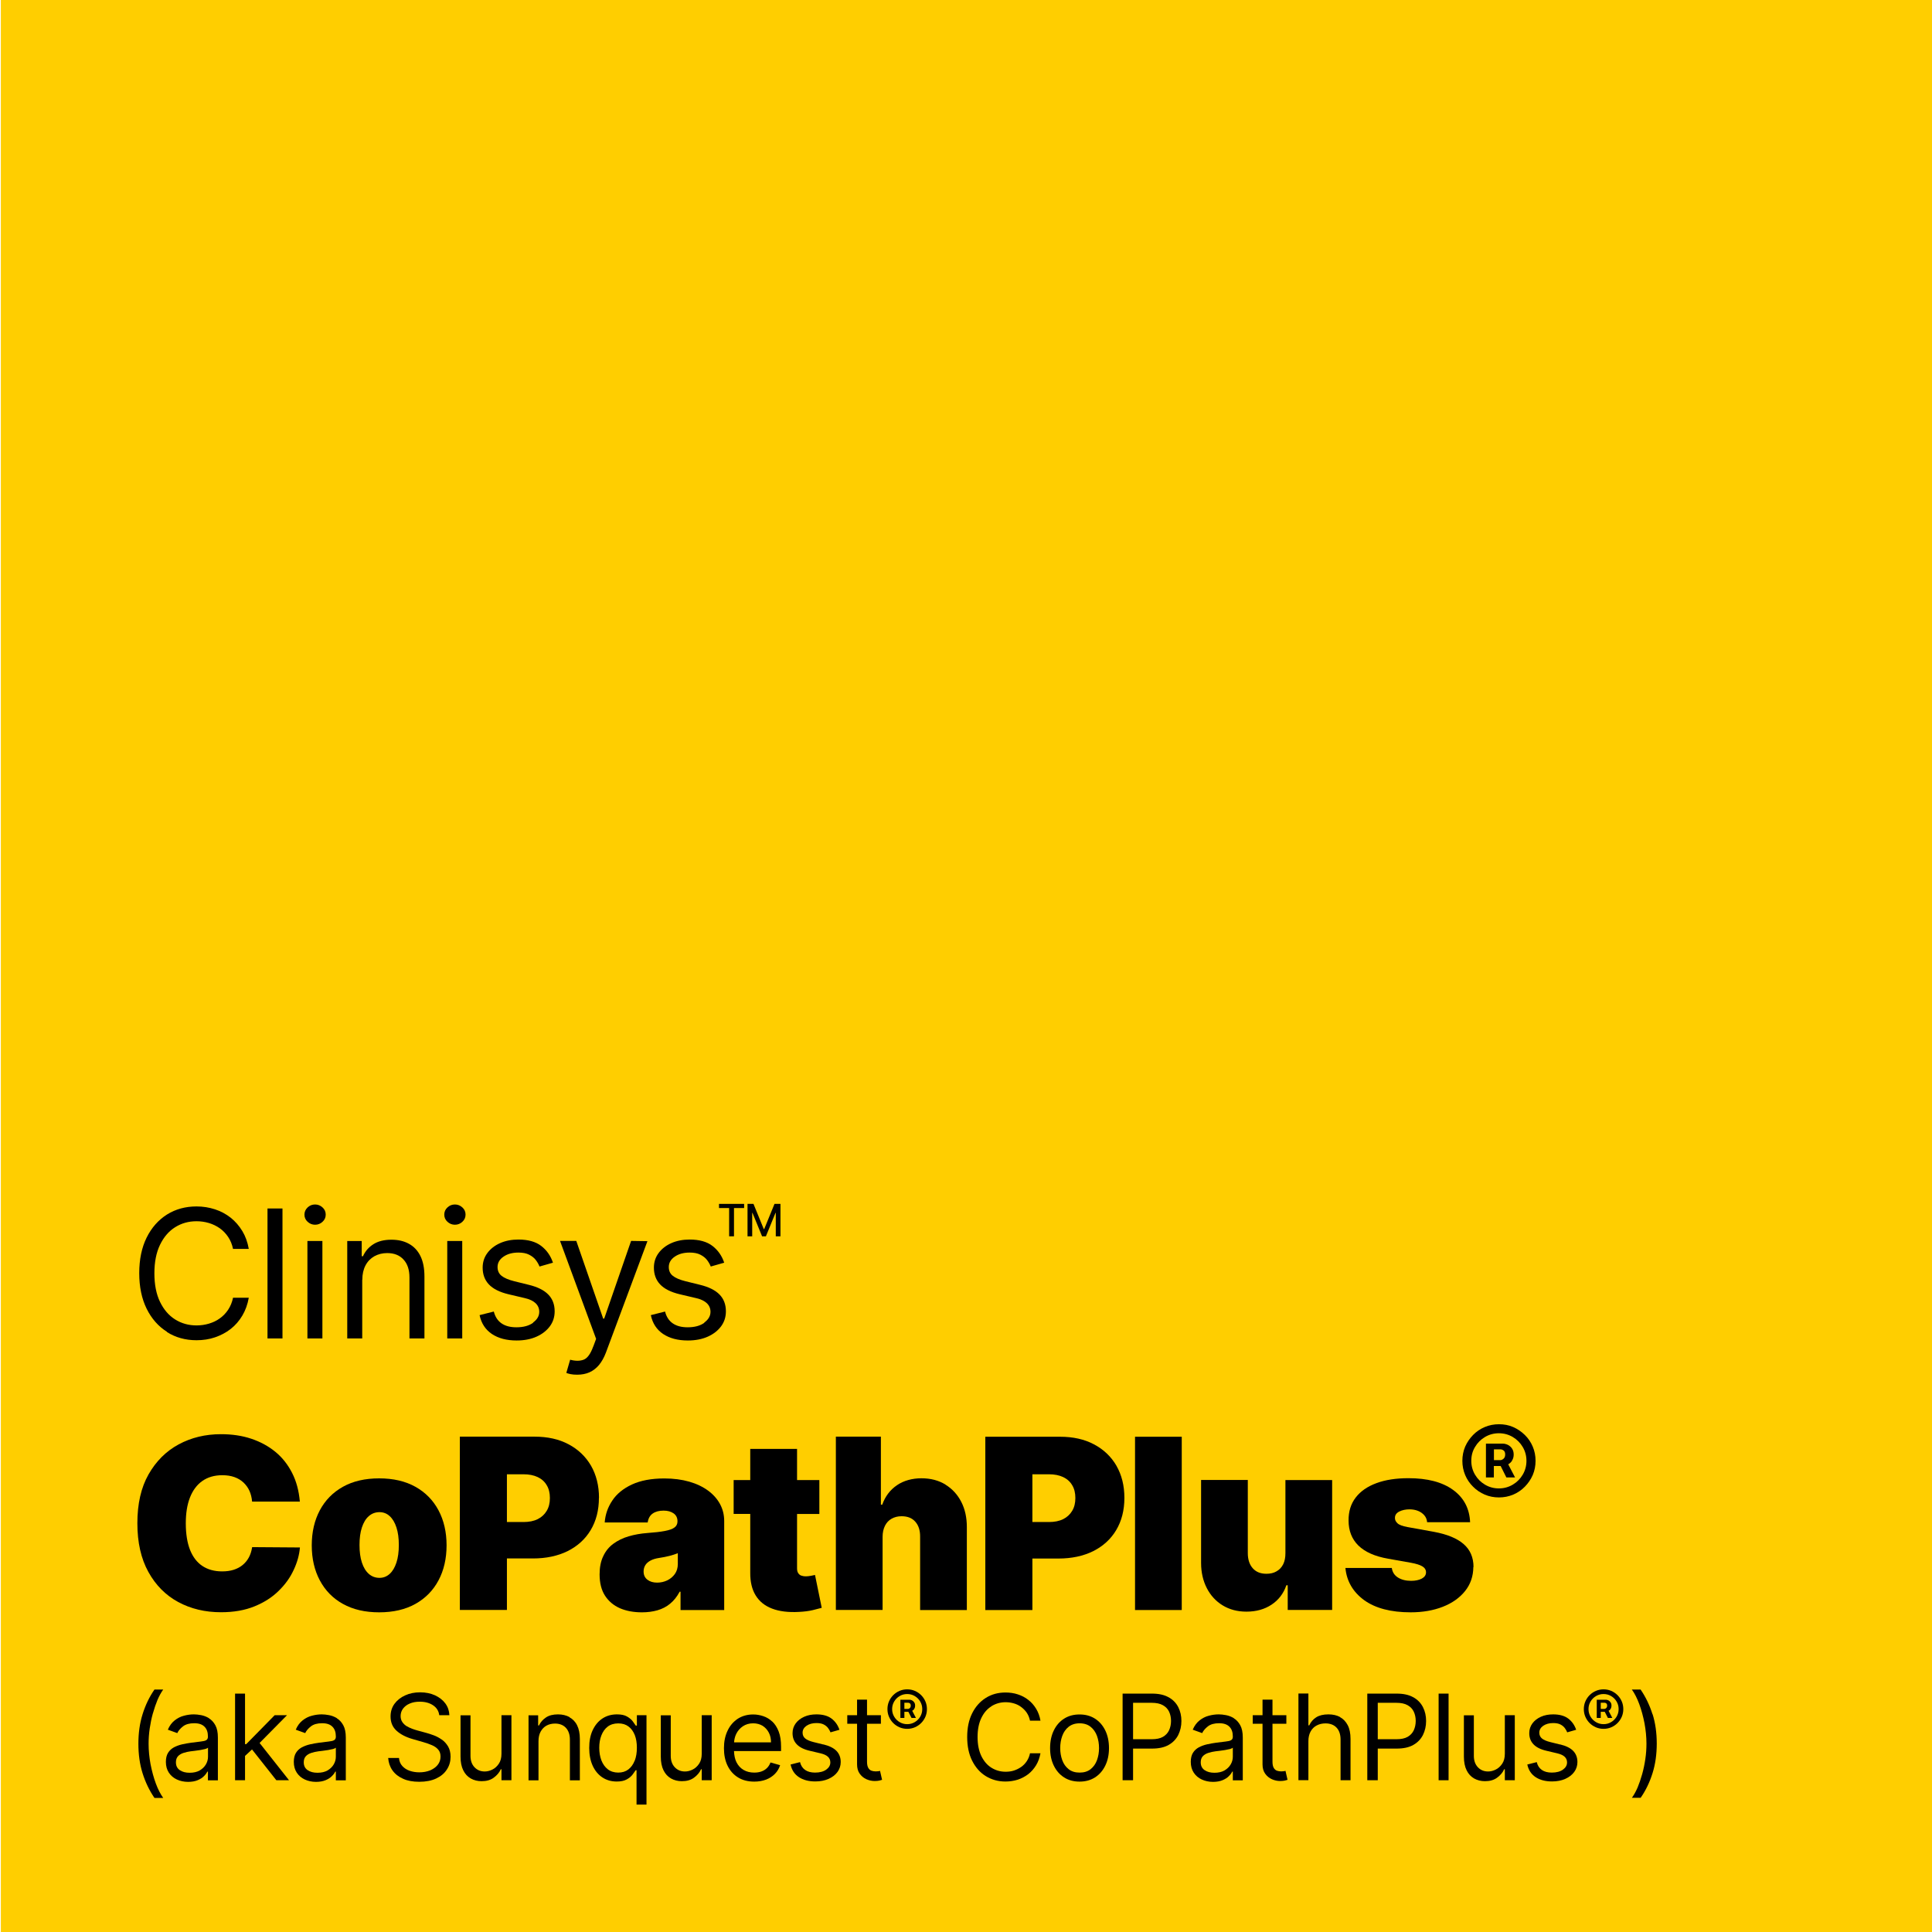<?xml version="1.0" encoding="UTF-8"?> <svg xmlns="http://www.w3.org/2000/svg" id="Clinisys_coreProducts_sq_rgb" viewBox="0 0 227 227"><defs><style> .cls-1 { fill: #ffce00; } </style></defs><rect class="cls-1" x=".1" width="227" height="227"></rect><g><path d="M19.62,156.51c1.01.64,2.17.96,3.47.96.77,0,1.5-.11,2.17-.34s1.29-.55,1.84-.98,1-.95,1.37-1.57c.37-.62.62-1.32.76-2.1h-1.85c-.11.53-.3.99-.57,1.4-.27.41-.6.75-.98,1.02-.38.28-.81.48-1.28.62-.47.14-.96.21-1.46.21-.92,0-1.76-.23-2.51-.7-.75-.47-1.34-1.16-1.78-2.07-.44-.91-.66-2.03-.66-3.35s.22-2.44.66-3.35c.44-.91,1.03-1.6,1.78-2.07.75-.47,1.58-.7,2.51-.7.51,0,.99.07,1.46.21.47.14.89.35,1.28.62.39.28.71.62.98,1.02.27.4.46.87.57,1.4h1.85c-.14-.79-.39-1.49-.76-2.1-.37-.61-.83-1.14-1.37-1.57-.55-.43-1.16-.76-1.84-.98-.68-.22-1.4-.34-2.17-.34-1.3,0-2.46.32-3.47.95-1.01.64-1.81,1.54-2.39,2.71-.58,1.17-.87,2.57-.87,4.18s.29,3,.87,4.18c.58,1.17,1.38,2.08,2.39,2.71Z"></path><rect x="31.43" y="141.99" width="1.76" height="15.27"></rect><rect x="36.12" y="145.81" width="1.76" height="11.45"></rect><path d="M37.02,143.9c.34,0,.64-.12.88-.35.25-.23.37-.51.37-.84s-.12-.61-.37-.84-.54-.35-.88-.35-.64.12-.88.35-.37.51-.37.84.12.61.37.84c.25.23.54.35.88.35Z"></path><path d="M42.57,150.37c0-.67.13-1.23.38-1.7.25-.47.6-.82,1.04-1.07.44-.24.94-.37,1.5-.37.82,0,1.46.25,1.92.76.47.5.7,1.21.7,2.11v7.16h1.76v-7.28c0-.97-.16-1.78-.48-2.42s-.78-1.12-1.36-1.43c-.58-.32-1.26-.47-2.04-.47-.87,0-1.57.18-2.12.53s-.96.82-1.22,1.41h-.15v-1.79h-1.7v11.45h1.76v-6.89Z"></path><rect x="52.55" y="145.81" width="1.76" height="11.45"></rect><path d="M53.45,143.9c.34,0,.64-.12.88-.35.25-.23.37-.51.37-.84s-.12-.61-.37-.84-.54-.35-.88-.35-.64.12-.88.35c-.25.23-.37.51-.37.84s.12.61.37.84c.25.23.54.35.88.35Z"></path><path d="M62.64,155.42c-.49.35-1.14.53-1.96.53-.72,0-1.3-.15-1.75-.46-.45-.31-.75-.77-.91-1.39l-1.67.42c.2.97.69,1.71,1.45,2.22.77.51,1.73.76,2.9.76.89,0,1.67-.15,2.34-.45.67-.3,1.19-.71,1.57-1.22.38-.52.56-1.1.56-1.76,0-.8-.25-1.46-.75-1.97-.5-.51-1.26-.89-2.29-1.14l-1.7-.42c-.68-.17-1.17-.38-1.49-.63-.32-.25-.48-.6-.48-1.04,0-.49.23-.9.7-1.22.46-.32,1.05-.48,1.75-.48.51,0,.93.08,1.26.25s.59.37.78.62.34.51.44.77l1.58-.45c-.27-.81-.73-1.47-1.38-1.97-.65-.5-1.54-.75-2.67-.75-.81,0-1.53.14-2.16.42s-1.13.67-1.5,1.17-.55,1.07-.55,1.71c0,.79.24,1.45.73,1.97.49.52,1.26.91,2.31,1.16l1.91.45c.58.13,1,.34,1.28.61.28.27.42.61.42,1,0,.49-.24.91-.73,1.26Z"></path><path d="M69.7,158.21c-.31.86-.68,1.37-1.11,1.54-.43.17-.96.18-1.6.01l-.45,1.55c.09.04.25.09.48.14.23.05.5.07.8.07.53,0,1.01-.09,1.44-.28.42-.19.8-.48,1.12-.86.32-.39.59-.87.81-1.45l4.88-13.1-1.92-.03-3.16,9.13h-.12l-3.16-9.13h-1.91l4.24,11.51-.33.89Z"></path><path d="M82.76,155.42c-.49.35-1.14.53-1.96.53-.72,0-1.3-.15-1.75-.46-.45-.31-.75-.77-.91-1.39l-1.67.42c.2.97.69,1.71,1.45,2.22.77.51,1.73.76,2.9.76.89,0,1.67-.15,2.34-.45.67-.3,1.19-.71,1.57-1.22.38-.52.56-1.1.56-1.76,0-.8-.25-1.46-.75-1.97-.5-.51-1.26-.89-2.29-1.14l-1.7-.42c-.68-.17-1.17-.38-1.49-.63-.32-.25-.48-.6-.48-1.04,0-.49.23-.9.7-1.22.46-.32,1.05-.48,1.75-.48.51,0,.93.08,1.26.25s.59.37.78.62.34.51.44.77l1.58-.45c-.27-.81-.73-1.47-1.38-1.97-.65-.5-1.54-.75-2.67-.75-.81,0-1.53.14-2.16.42s-1.13.67-1.5,1.17-.55,1.07-.55,1.71c0,.79.24,1.45.73,1.97.49.52,1.26.91,2.31,1.16l1.91.45c.58.13,1,.34,1.28.61.28.27.42.61.42,1,0,.49-.24.91-.73,1.26Z"></path><polygon points="85.67 145.26 86.24 145.26 86.24 141.94 87.43 141.94 87.43 141.45 84.48 141.45 84.48 141.94 85.67 141.94 85.67 145.26"></polygon><polygon points="88.38 142.5 88.41 142.5 89.54 145.26 89.99 145.26 91.12 142.5 91.15 142.5 91.15 145.26 91.7 145.26 91.7 141.45 91 141.45 89.79 144.41 89.74 144.41 88.53 141.45 87.83 141.45 87.83 145.26 88.38 145.26 88.38 142.5"></polygon><path d="M29.62,181.81c-.07.44-.19.83-.38,1.18-.19.35-.43.64-.73.89-.3.25-.65.43-1.05.56-.4.13-.86.19-1.37.19-.89,0-1.66-.21-2.3-.63-.64-.42-1.12-1.05-1.46-1.89-.33-.84-.5-1.88-.5-3.13,0-1.18.16-2.19.49-3.03s.81-1.49,1.45-1.94,1.42-.68,2.35-.68c.53,0,1,.07,1.42.22.42.15.77.36,1.07.64.29.28.53.6.7.98s.27.8.31,1.26h5.61c-.11-1.27-.41-2.39-.91-3.37-.5-.98-1.15-1.81-1.97-2.48s-1.76-1.18-2.84-1.54-2.26-.53-3.55-.53c-1.83,0-3.49.4-4.97,1.2-1.48.8-2.66,1.98-3.54,3.53s-1.31,3.46-1.31,5.73.43,4.16,1.29,5.72c.86,1.56,2.03,2.74,3.51,3.54s3.16,1.2,5.03,1.2c1.49,0,2.8-.23,3.93-.69,1.13-.46,2.07-1.06,2.84-1.82.77-.75,1.36-1.57,1.77-2.47.42-.89.66-1.77.73-2.63l-5.61-.04Z"></path><path d="M51.52,185.69c.63-1.18.95-2.56.95-4.12s-.32-2.94-.95-4.12c-.63-1.18-1.53-2.1-2.71-2.76-1.18-.66-2.6-.99-4.26-.99s-3.08.33-4.26.99c-1.18.66-2.08,1.58-2.71,2.76-.63,1.18-.95,2.56-.95,4.12s.32,2.94.95,4.12c.63,1.18,1.53,2.11,2.71,2.76,1.18.66,2.6.99,4.26.99s3.08-.33,4.26-.99c1.18-.66,2.08-1.58,2.71-2.76ZM46.58,183.59c-.19.58-.45,1.02-.79,1.33-.34.31-.74.47-1.2.47-.49,0-.91-.16-1.26-.47-.35-.31-.62-.75-.81-1.33s-.28-1.26-.28-2.06.09-1.49.28-2.06.45-1.02.81-1.33c.35-.31.77-.47,1.26-.47.46,0,.87.16,1.2.47.34.31.6.75.79,1.33s.28,1.26.28,2.06-.09,1.48-.28,2.06Z"></path><path d="M70.38,176c0-1.44-.32-2.71-.94-3.79-.63-1.08-1.51-1.92-2.65-2.52-1.13-.6-2.46-.89-3.97-.89h-8.79v20.36h5.53v-6.05h3.06c1.55,0,2.91-.29,4.07-.86,1.16-.58,2.07-1.4,2.71-2.47s.97-2.33.97-3.79ZM64.24,177.51c-.25.42-.6.75-1.06.98-.46.23-1.02.34-1.67.34h-1.95v-5.61h1.95c.65,0,1.2.11,1.67.33.46.22.82.54,1.06.96.25.41.37.91.37,1.5s-.12,1.08-.37,1.5Z"></path><path d="M79.84,187.02h.12v2.15h5.13v-10.46c0-.71-.16-1.37-.48-1.97s-.79-1.14-1.4-1.59c-.61-.45-1.35-.81-2.22-1.06s-1.85-.38-2.94-.38c-1.52,0-2.78.24-3.8.71-1.01.47-1.79,1.1-2.31,1.89-.53.79-.82,1.64-.89,2.57h5.05c.07-.47.26-.82.59-1.05.33-.23.75-.34,1.28-.34.48,0,.87.11,1.17.32s.46.52.46.92v.04c0,.29-.12.53-.35.7-.23.18-.61.31-1.13.41-.52.1-1.21.18-2.06.24-.79.06-1.52.19-2.2.39-.68.2-1.27.49-1.79.87s-.91.86-1.19,1.46c-.29.59-.43,1.31-.43,2.14,0,1.01.21,1.85.64,2.51s1.01,1.14,1.75,1.47c.75.32,1.61.48,2.58.48.66,0,1.27-.08,1.83-.24.55-.16,1.05-.41,1.48-.77.43-.35.8-.81,1.11-1.38ZM77.21,185.95c-.46,0-.84-.11-1.14-.34-.3-.23-.45-.55-.45-.97,0-.26.06-.5.19-.72.13-.22.33-.4.6-.55s.62-.26,1.04-.32c.22-.03.43-.07.63-.11s.39-.08.58-.13c.18-.05.35-.1.52-.15.16-.05.32-.11.46-.17v1.27c0,.46-.12.86-.35,1.18-.23.32-.53.57-.9.75-.37.17-.76.26-1.18.26Z"></path><path d="M88.15,170.24v3.66h-1.95v3.98h1.95v6.9c-.01,1.07.2,1.96.63,2.66.43.71,1.07,1.23,1.93,1.56.86.33,1.91.46,3.17.39.62-.03,1.16-.1,1.62-.21.45-.11.8-.2,1.05-.27l-.79-3.86c-.11.03-.27.06-.49.1-.22.04-.42.06-.58.06-.24,0-.43-.04-.59-.1-.15-.07-.26-.18-.34-.32s-.11-.32-.11-.53v-6.38h2.62v-3.98h-2.62v-3.66h-5.49Z"></path><path d="M111.09,174.43c-.8-.49-1.74-.74-2.82-.74s-2.09.27-2.89.82c-.8.55-1.38,1.31-1.72,2.28h-.16v-7.99h-5.29v20.36h5.49v-8.59c0-.5.1-.94.28-1.3s.44-.64.78-.83.72-.29,1.17-.29c.7,0,1.24.21,1.62.65.38.43.57,1.02.56,1.78v8.59h5.49v-9.74c0-1.11-.21-2.1-.65-2.96-.44-.86-1.06-1.54-1.86-2.03Z"></path><path d="M131.18,172.22c-.63-1.08-1.51-1.92-2.65-2.52-1.13-.6-2.46-.89-3.97-.89h-8.79v20.36h5.53v-6.05h3.06c1.55,0,2.91-.29,4.07-.86,1.16-.58,2.07-1.4,2.71-2.47s.97-2.33.97-3.79-.32-2.71-.94-3.79ZM125.98,177.51c-.25.42-.6.75-1.06.98-.46.23-1.02.34-1.67.34h-1.95v-5.61h1.95c.65,0,1.2.11,1.67.33.46.22.82.54,1.06.96.25.41.37.91.37,1.5s-.12,1.08-.37,1.5Z"></path><rect x="133.36" y="168.81" width="5.49" height="20.36"></rect><path d="M156.52,189.17v-15.27h-5.49v8.59c0,.5-.08.94-.26,1.3-.18.36-.44.64-.78.83-.33.2-.73.29-1.19.29-.69,0-1.22-.21-1.61-.65-.38-.43-.58-1.02-.58-1.78v-8.59h-5.49v9.74c0,1.11.23,2.1.67,2.96.44.86,1.06,1.54,1.86,2.03.8.49,1.73.74,2.8.74,1.14,0,2.12-.27,2.95-.82.83-.55,1.41-1.31,1.74-2.28h.16v2.9h5.21Z"></path><path d="M173.13,184.12c0-1.13-.39-2.03-1.16-2.7s-1.93-1.15-3.5-1.44l-3.1-.56c-.58-.11-.98-.25-1.18-.45-.2-.19-.3-.4-.29-.63,0-.32.16-.56.5-.74.34-.17.74-.26,1.21-.26.36,0,.7.06,1,.18.3.12.55.3.74.52s.3.49.33.81h5.05c-.07-1.62-.74-2.88-2.01-3.8s-3.02-1.37-5.23-1.37c-1.45,0-2.71.19-3.76.58-1.06.39-1.87.95-2.44,1.69s-.85,1.64-.84,2.7c0,1.2.38,2.18,1.15,2.94.78.76,1.94,1.28,3.5,1.55l2.7.48c.6.11,1.04.25,1.32.42.28.17.43.4.43.7,0,.32-.17.56-.5.74-.33.17-.74.26-1.25.26-.62,0-1.14-.13-1.55-.39-.41-.26-.65-.63-.72-1.12h-5.45c.15,1.56.89,2.82,2.2,3.78,1.32.95,3.14,1.43,5.47,1.43,1.41,0,2.67-.22,3.77-.65,1.1-.43,1.98-1.05,2.62-1.85s.96-1.74.97-2.83Z"></path><path d="M177.64,171.63c.14-.2.21-.44.21-.73s-.07-.52-.2-.71c-.13-.19-.29-.33-.49-.43-.2-.09-.39-.14-.58-.14h-1.99v3.97h.93v-1.34h.8l.67,1.34h1.02l-.8-1.54c.17-.1.32-.23.44-.41ZM175.52,170.29h.77c.12,0,.24.04.37.13.13.09.19.24.19.47s-.06.38-.19.5c-.13.11-.26.17-.38.17h-.75v-1.26Z"></path><path d="M180.42,171.64c0-.6-.11-1.15-.33-1.67-.22-.52-.53-.98-.93-1.37-.4-.39-.85-.7-1.37-.93s-1.08-.33-1.67-.33-1.15.11-1.67.33c-.52.22-.98.53-1.37.93s-.7.85-.93,1.37c-.22.52-.33,1.08-.33,1.67s.11,1.15.33,1.67.53.98.93,1.37c.39.4.85.7,1.37.93.52.22,1.08.33,1.67.33s1.15-.11,1.67-.33c.52-.22.98-.53,1.37-.93s.7-.85.93-1.37c.22-.52.33-1.08.33-1.67ZM178.91,173.27c-.29.49-.68.88-1.17,1.17-.49.29-1.03.44-1.63.44s-1.14-.15-1.63-.44c-.49-.29-.88-.68-1.17-1.17s-.44-1.03-.44-1.63.14-1.14.44-1.63c.29-.49.68-.88,1.17-1.17.49-.29,1.04-.44,1.63-.44s1.14.15,1.63.44c.49.29.88.68,1.17,1.17.29.49.44,1.03.44,1.63s-.15,1.14-.44,1.63Z"></path><path d="M17.97,201.3c.16-.57.34-1.1.54-1.58.21-.48.43-.88.67-1.21h-1.03c-.61.88-1.07,1.85-1.4,2.91-.33,1.05-.49,2.21-.49,3.46s.16,2.41.49,3.46c.33,1.05.79,2.02,1.4,2.91h1.03c-.32-.44-.61-1-.87-1.7-.26-.7-.46-1.45-.62-2.26-.15-.81-.23-1.61-.23-2.4,0-.59.04-1.19.13-1.8.09-.61.21-1.2.37-1.77Z"></path><path d="M24.56,201.88c-.3-.18-.61-.3-.93-.36-.32-.06-.6-.09-.85-.09-.38,0-.77.05-1.17.16-.4.1-.76.29-1.09.55s-.6.62-.8,1.09l1.11.4c.13-.28.35-.54.67-.79s.76-.37,1.32-.37.94.14,1.21.41c.27.27.4.65.4,1.14v.04c0,.19-.07.32-.2.4-.13.08-.35.13-.64.16-.29.03-.67.08-1.13.14-.35.05-.71.11-1.06.19-.35.08-.67.2-.96.35-.29.16-.52.37-.69.64-.17.27-.26.63-.26,1.07,0,.5.12.92.35,1.27.23.35.55.62.94.8.39.18.83.28,1.32.28.44,0,.82-.07,1.13-.2.31-.13.56-.29.74-.48.19-.19.32-.37.4-.53h.06v1.03h1.17v-5.03c0-.61-.1-1.09-.3-1.45-.2-.36-.45-.63-.75-.81ZM24.44,206.4c0,.32-.08.62-.25.91s-.41.52-.73.71c-.32.18-.71.27-1.18.27s-.85-.1-1.16-.31c-.3-.21-.45-.51-.45-.92,0-.3.08-.53.24-.71.16-.17.37-.3.64-.39s.55-.15.85-.19c.13-.02.29-.04.5-.06.2-.02.41-.05.63-.09.22-.04.41-.08.58-.12.17-.05.28-.1.33-.16v1.07Z"></path><polygon points="33.72 201.53 32.27 201.53 28.93 204.93 28.79 204.93 28.79 198.99 27.62 198.99 27.62 209.17 28.79 209.17 28.79 206.31 29.61 205.55 32.47 209.17 33.96 209.17 30.5 204.79 33.72 201.53"></polygon><path d="M39.59,201.88c-.3-.18-.61-.3-.93-.36-.32-.06-.6-.09-.85-.09-.38,0-.77.05-1.17.16-.4.1-.76.29-1.09.55s-.6.62-.8,1.09l1.11.4c.13-.28.35-.54.67-.79s.76-.37,1.32-.37.94.14,1.21.41c.27.27.4.65.4,1.14v.04c0,.19-.07.32-.2.4-.13.08-.35.13-.64.16-.29.03-.67.08-1.13.14-.35.05-.71.11-1.06.19s-.67.2-.96.35c-.29.16-.52.37-.69.64-.17.27-.26.63-.26,1.07,0,.5.12.92.35,1.27.23.35.55.62.94.8.39.18.83.28,1.32.28.44,0,.82-.07,1.13-.2.31-.13.56-.29.74-.48.19-.19.32-.37.4-.53h.06v1.03h1.17v-5.03c0-.61-.1-1.09-.3-1.45-.2-.36-.45-.63-.75-.81ZM39.46,206.4c0,.32-.08.62-.25.91s-.41.52-.73.71c-.32.18-.71.27-1.18.27s-.85-.1-1.16-.31c-.3-.21-.45-.51-.45-.92,0-.3.08-.53.24-.71.16-.17.37-.3.64-.39s.55-.15.85-.19c.13-.02.29-.04.5-.06.2-.02.41-.05.63-.09.22-.04.41-.08.58-.12.17-.05.28-.1.33-.16v1.07Z"></path><path d="M51.9,204.39c-.3-.21-.61-.38-.94-.5-.33-.12-.62-.22-.89-.29l-1.03-.28c-.19-.05-.4-.12-.62-.2s-.44-.19-.65-.31c-.21-.13-.37-.29-.5-.48-.13-.19-.2-.43-.2-.7,0-.32.09-.61.28-.87.19-.25.45-.46.79-.6.34-.15.73-.22,1.18-.22.62,0,1.14.14,1.56.42s.67.67.73,1.17h1.19c-.02-.51-.17-.97-.47-1.38s-.71-.72-1.22-.96c-.51-.23-1.09-.35-1.75-.35s-1.24.12-1.76.36c-.53.24-.94.57-1.25.99-.31.43-.46.92-.46,1.49,0,.69.23,1.24.7,1.67.46.42,1.09.75,1.89.98l1.25.36c.36.1.69.22,1,.35.31.13.56.3.75.52.19.21.28.49.28.83,0,.37-.11.7-.33.97-.22.28-.52.49-.89.65-.38.15-.8.23-1.27.23-.4,0-.78-.06-1.13-.18s-.64-.31-.87-.56c-.23-.25-.36-.57-.39-.95h-1.27c.04.56.21,1.05.51,1.47.3.42.72.75,1.25.98.53.24,1.16.35,1.89.35.78,0,1.45-.13,2-.39.55-.26.97-.61,1.25-1.06.29-.44.43-.94.43-1.49,0-.48-.1-.88-.29-1.21-.2-.33-.44-.6-.74-.81Z"></path><path d="M58.92,206.05c0,.48-.1.87-.31,1.18-.21.31-.46.54-.77.69-.3.15-.6.22-.89.22-.49,0-.89-.17-1.2-.5s-.47-.78-.47-1.33v-4.77h-1.17v4.85c0,.65.11,1.19.32,1.61.21.43.5.74.88.96.37.21.8.32,1.27.32.58,0,1.05-.13,1.43-.41s.66-.6.83-.99h.08v1.29h1.17v-7.64h-1.17v4.51Z"></path><path d="M66.92,201.75c-.39-.21-.84-.32-1.36-.32-.58,0-1.05.12-1.41.36-.36.24-.64.55-.82.94h-.1v-1.19h-1.13v7.64h1.17v-4.59c0-.44.08-.82.25-1.13s.4-.55.69-.71c.29-.16.63-.24,1-.24.54,0,.97.17,1.28.5.31.34.47.8.47,1.4v4.77h1.17v-4.85c0-.65-.11-1.19-.32-1.61-.21-.43-.52-.74-.9-.95Z"></path><path d="M74.84,202.75h-.14c-.09-.13-.21-.3-.36-.51s-.38-.39-.67-.56-.68-.25-1.18-.25c-.64,0-1.21.16-1.7.48-.49.32-.87.78-1.15,1.37-.28.59-.41,1.29-.41,2.09s.14,1.51.41,2.1c.27.59.66,1.05,1.14,1.37.49.32,1.05.48,1.68.48.49,0,.88-.08,1.18-.25s.52-.35.68-.56c.16-.21.28-.39.37-.52h.1v4.04h1.17v-10.5h-1.13v1.21ZM74.57,206.87c-.17.44-.42.78-.74,1.03-.33.25-.72.37-1.19.37s-.9-.13-1.23-.39c-.33-.26-.58-.61-.75-1.05-.17-.44-.25-.94-.25-1.48s.08-1.02.25-1.45.41-.78.74-1.03c.33-.25.74-.38,1.24-.38s.88.12,1.2.36c.33.24.57.58.74,1,.17.43.25.93.25,1.5s-.08,1.08-.25,1.52Z"></path><path d="M82.45,206.05c0,.48-.1.87-.31,1.18-.21.31-.46.54-.77.69-.3.15-.6.22-.89.22-.49,0-.89-.17-1.2-.5s-.47-.78-.47-1.33v-4.77h-1.17v4.85c0,.65.11,1.19.32,1.61.21.43.5.74.88.96.37.21.8.32,1.27.32.58,0,1.05-.13,1.43-.41s.66-.6.83-.99h.08v1.29h1.17v-7.64h-1.17v4.51Z"></path><path d="M90.74,202.28c-.32-.3-.67-.51-1.06-.64-.39-.13-.78-.2-1.18-.2-.69,0-1.29.17-1.81.5-.51.34-.92.8-1.2,1.4-.29.6-.43,1.29-.43,2.07s.14,1.47.43,2.06c.29.59.7,1.05,1.23,1.37.53.33,1.17.49,1.9.49.52,0,.98-.08,1.4-.24.41-.16.76-.39,1.04-.68.28-.29.48-.63.6-1.01l-1.13-.32c-.1.26-.24.49-.42.66-.18.18-.4.31-.65.4s-.53.13-.84.13c-.47,0-.89-.1-1.25-.31-.36-.21-.64-.51-.84-.91-.18-.36-.27-.8-.29-1.31h5.53v-.5c0-.71-.09-1.31-.28-1.8-.19-.49-.44-.88-.76-1.18ZM86.25,204.73c.02-.35.1-.69.25-1,.18-.37.44-.67.78-.9s.74-.35,1.21-.35c.42,0,.79.1,1.11.29.31.2.55.46.73.8s.26.72.26,1.15h-4.33Z"></path><path d="M96.74,204.97l-1.13-.28c-.45-.11-.78-.25-.99-.42-.21-.17-.32-.4-.32-.69,0-.33.16-.6.46-.81.31-.21.7-.32,1.17-.32.34,0,.62.05.84.16s.39.25.52.42c.13.17.22.34.29.51l1.05-.3c-.18-.54-.49-.98-.92-1.31-.43-.33-1.03-.5-1.78-.5-.54,0-1.02.09-1.44.28-.42.19-.76.45-1,.78s-.37.71-.37,1.14c0,.53.16.96.49,1.31.33.35.84.61,1.54.77l1.27.3c.38.09.67.22.86.4.19.18.28.4.28.67,0,.33-.16.61-.48.84-.32.23-.76.35-1.31.35-.48,0-.87-.1-1.17-.31-.3-.21-.5-.51-.6-.92l-1.11.28c.14.65.46,1.14.97,1.48.51.34,1.16.51,1.93.51.59,0,1.11-.1,1.56-.3.45-.2.8-.47,1.05-.81.25-.34.38-.74.38-1.17,0-.53-.17-.97-.5-1.31s-.84-.59-1.53-.76Z"></path><path d="M103.21,208.11c-.08.01-.19.02-.32.02-.17,0-.34-.03-.49-.08-.15-.05-.28-.16-.38-.33s-.15-.41-.15-.74v-4.45h1.63v-1h-1.63v-1.83h-1.17v1.83h-1.15v1h1.15v4.77c0,.44.1.81.31,1.1s.47.51.79.65c.32.14.64.21.97.21.22,0,.4-.02.54-.05.14-.03.25-.06.33-.09l-.24-1.05s-.12.02-.2.04Z"></path><path d="M108.23,199.17c-.21-.21-.46-.38-.74-.5-.28-.12-.58-.18-.9-.18s-.62.06-.9.18c-.28.12-.53.29-.74.5s-.38.46-.5.74c-.12.28-.18.58-.18.9s.06.62.18.9c.12.28.29.53.5.74.21.21.46.38.74.5.28.12.58.18.9.18s.62-.06.9-.18c.28-.12.53-.29.74-.5.21-.21.38-.46.5-.74s.18-.58.18-.9-.06-.62-.18-.9-.29-.53-.5-.74ZM108.12,201.7c-.16.27-.37.48-.64.64s-.56.24-.89.24-.62-.08-.89-.24-.48-.37-.64-.64c-.16-.27-.24-.56-.24-.89s.08-.62.24-.89c.16-.27.37-.48.64-.64.27-.16.56-.24.89-.24s.62.08.89.24c.27.16.48.37.64.64s.24.56.24.89-.08.62-.24.89Z"></path><path d="M107.41,200.79c.08-.11.11-.24.11-.4s-.04-.28-.11-.38-.16-.18-.26-.23c-.1-.05-.2-.07-.28-.07h-1.08v2.14h.47v-.72h.47l.37.72h.52l-.44-.84c.09-.05.18-.12.24-.22ZM106.25,200.06h.45c.06,0,.12.02.2.07.07.05.11.14.11.27s-.04.22-.11.29c-.07.06-.14.1-.21.1h-.43v-.72Z"></path><path d="M116.49,200.47c.5-.31,1.06-.47,1.67-.47.34,0,.66.05.97.14s.6.23.85.42.48.41.66.68.31.58.38.93h1.23c-.09-.52-.26-.99-.51-1.4s-.55-.76-.92-1.04c-.36-.29-.77-.5-1.23-.65-.45-.15-.94-.22-1.45-.22-.87,0-1.64.21-2.32.64s-1.21,1.03-1.6,1.81-.58,1.71-.58,2.78.19,2,.58,2.78.92,1.39,1.6,1.81,1.45.64,2.32.64c.51,0,1-.08,1.45-.22.45-.15.86-.37,1.23-.65.37-.29.67-.64.92-1.05.25-.41.41-.88.51-1.4h-1.23c-.07.35-.2.66-.38.93-.18.27-.4.5-.66.68-.26.18-.54.32-.85.42s-.64.14-.97.14c-.62,0-1.17-.16-1.67-.47-.5-.31-.89-.77-1.19-1.38-.29-.61-.44-1.35-.44-2.23s.15-1.63.44-2.23c.29-.61.69-1.07,1.19-1.38Z"></path><path d="M128.65,201.93c-.52-.33-1.12-.49-1.81-.49s-1.29.16-1.81.49-.92.79-1.21,1.38c-.29.59-.44,1.29-.44,2.08s.15,1.48.44,2.07c.29.59.69,1.05,1.21,1.38s1.12.49,1.81.49,1.29-.16,1.81-.49.92-.79,1.21-1.38.44-1.28.44-2.07-.15-1.49-.44-2.08c-.29-.59-.69-1.05-1.21-1.38ZM128.89,206.81c-.16.44-.41.79-.75,1.06s-.77.4-1.29.4-.95-.13-1.29-.4-.59-.62-.75-1.06-.24-.91-.24-1.42.08-.99.24-1.43c.16-.44.41-.8.75-1.07.34-.27.77-.41,1.29-.41s.96.14,1.29.41c.34.27.59.63.75,1.07.16.44.24.92.24,1.43s-.08.98-.24,1.42Z"></path><path d="M137.3,199.42c-.51-.29-1.16-.43-1.96-.43h-3.44v10.18h1.23v-3.72h2.23c.79,0,1.44-.14,1.95-.43.51-.29.88-.68,1.13-1.17.24-.49.37-1.04.37-1.64s-.12-1.14-.37-1.63-.62-.87-1.13-1.16ZM137.36,203.3c-.15.32-.39.58-.72.77-.33.19-.77.28-1.32.28h-2.19v-4.28h2.17c.55,0,1,.09,1.33.28.33.18.58.44.73.76.15.32.23.69.23,1.09s-.08.77-.23,1.1Z"></path><path d="M144.98,201.88c-.3-.18-.61-.3-.93-.36-.32-.06-.6-.09-.85-.09-.38,0-.77.05-1.17.16-.4.1-.76.29-1.09.55s-.6.62-.8,1.09l1.11.4c.13-.28.35-.54.67-.79s.76-.37,1.32-.37.94.14,1.21.41c.27.27.4.65.4,1.14v.04c0,.19-.07.32-.2.4-.13.08-.35.13-.64.16-.29.03-.67.08-1.13.14-.35.05-.71.11-1.06.19s-.67.2-.96.35c-.29.16-.52.37-.69.64-.17.27-.26.63-.26,1.07,0,.5.12.92.35,1.27.23.35.55.62.94.8.39.18.83.28,1.32.28.44,0,.82-.07,1.13-.2.31-.13.56-.29.74-.48.19-.19.32-.37.4-.53h.06v1.03h1.17v-5.03c0-.61-.1-1.09-.3-1.45-.2-.36-.45-.63-.75-.81ZM144.85,206.4c0,.32-.08.62-.25.91s-.41.52-.73.71c-.32.18-.71.27-1.18.27s-.85-.1-1.16-.31c-.3-.21-.45-.51-.45-.92,0-.3.08-.53.24-.71.16-.17.37-.3.64-.39s.55-.15.85-.19c.13-.02.29-.04.5-.06.2-.02.41-.05.63-.09.22-.04.41-.08.58-.12.17-.05.28-.1.33-.16v1.07Z"></path><path d="M150.85,208.11c-.08.01-.19.02-.32.02-.17,0-.34-.03-.49-.08-.15-.05-.28-.16-.38-.33s-.15-.41-.15-.74v-4.45h1.63v-1h-1.63v-1.83h-1.17v1.83h-1.15v1h1.15v4.77c0,.44.1.81.31,1.1s.47.51.79.65c.32.14.64.21.97.21.22,0,.4-.02.54-.05.14-.03.25-.06.33-.09l-.24-1.05s-.12.02-.2.04Z"></path><path d="M157.45,201.74c-.39-.21-.85-.31-1.37-.31-.6,0-1.08.12-1.44.35-.36.23-.63.55-.81.94h-.1v-3.74h-1.17v10.18h1.17v-4.59c0-.44.09-.82.26-1.13.17-.31.41-.55.72-.71.3-.16.65-.24,1.03-.24.55,0,.99.17,1.3.5.31.33.47.8.47,1.41v4.77h1.17v-4.85c0-.66-.11-1.2-.33-1.62s-.52-.74-.91-.95Z"></path><path d="M166.05,199.42c-.51-.29-1.16-.43-1.96-.43h-3.44v10.18h1.23v-3.72h2.23c.79,0,1.44-.14,1.95-.43.51-.29.88-.68,1.13-1.17.24-.49.37-1.04.37-1.64s-.12-1.14-.37-1.63-.62-.87-1.13-1.16ZM166.11,203.3c-.15.32-.39.58-.72.77-.33.19-.77.28-1.32.28h-2.19v-4.28h2.17c.55,0,1,.09,1.33.28.33.18.58.44.73.76.15.32.23.69.23,1.09s-.08.77-.23,1.1Z"></path><rect x="169.03" y="198.99" width="1.17" height="10.18"></rect><path d="M176.81,206.05c0,.48-.1.87-.31,1.18-.21.31-.46.54-.77.69-.3.15-.6.22-.89.22-.49,0-.89-.17-1.2-.5s-.47-.78-.47-1.33v-4.77h-1.17v4.85c0,.65.11,1.19.32,1.61.21.43.5.74.88.96.37.21.8.32,1.27.32.58,0,1.05-.13,1.43-.41s.66-.6.83-.99h.08v1.29h1.17v-7.64h-1.17v4.51Z"></path><path d="M183.3,204.97l-1.13-.28c-.45-.11-.78-.25-.99-.42-.21-.17-.32-.4-.32-.69,0-.33.16-.6.46-.81.31-.21.7-.32,1.17-.32.34,0,.62.05.84.16s.39.25.52.42c.13.17.22.34.29.51l1.05-.3c-.18-.54-.49-.98-.92-1.31-.43-.33-1.03-.5-1.78-.5-.54,0-1.02.09-1.44.28-.42.19-.76.45-1,.78s-.37.71-.37,1.14c0,.53.16.96.49,1.31.33.35.84.61,1.54.77l1.27.3c.38.09.67.22.86.4.19.18.28.4.28.67,0,.33-.16.61-.48.84-.32.23-.76.35-1.31.35-.48,0-.87-.1-1.17-.31-.3-.21-.5-.51-.6-.92l-1.11.28c.14.65.46,1.14.97,1.48.51.34,1.16.51,1.93.51.59,0,1.11-.1,1.56-.3.45-.2.8-.47,1.05-.81.25-.34.38-.74.38-1.17,0-.53-.17-.97-.5-1.31s-.84-.59-1.53-.76Z"></path><path d="M190.05,199.17c-.21-.21-.46-.38-.74-.5-.28-.12-.58-.18-.9-.18s-.62.06-.9.18c-.28.12-.53.29-.74.5s-.38.46-.5.74c-.12.28-.18.58-.18.9s.06.62.18.9c.12.28.29.53.5.74.21.21.46.38.74.5.28.12.58.18.9.18s.62-.06.9-.18c.28-.12.53-.29.74-.5.21-.21.38-.46.5-.74s.18-.58.18-.9-.06-.62-.18-.9-.29-.53-.5-.74ZM189.94,201.7c-.16.27-.37.48-.64.64s-.56.24-.89.24-.62-.08-.89-.24-.48-.37-.64-.64c-.16-.27-.24-.56-.24-.89s.08-.62.24-.89c.16-.27.37-.48.64-.64.27-.16.56-.24.89-.24s.62.08.89.24c.27.16.48.37.64.64s.24.56.24.89-.08.62-.24.89Z"></path><path d="M189.23,200.79c.08-.11.11-.24.11-.4s-.04-.28-.11-.38-.16-.18-.26-.23c-.1-.05-.2-.07-.28-.07h-1.08v2.14h.47v-.72h.47l.37.72h.52l-.44-.84c.09-.05.18-.12.24-.22ZM188.07,200.06h.45c.06,0,.12.02.2.07.07.05.11.14.11.27s-.04.22-.11.29c-.07.06-.14.1-.21.1h-.43v-.72Z"></path><path d="M194.16,201.42c-.33-1.05-.79-2.02-1.4-2.91h-1.03c.32.44.61,1,.87,1.7s.46,1.45.62,2.26c.15.81.23,1.61.23,2.4,0,.59-.04,1.19-.13,1.8s-.21,1.2-.37,1.77c-.16.57-.34,1.1-.54,1.58-.21.48-.43.88-.67,1.21h1.03c.61-.88,1.07-1.85,1.4-2.91.33-1.05.49-2.21.49-3.46s-.16-2.41-.49-3.46Z"></path></g></svg> 